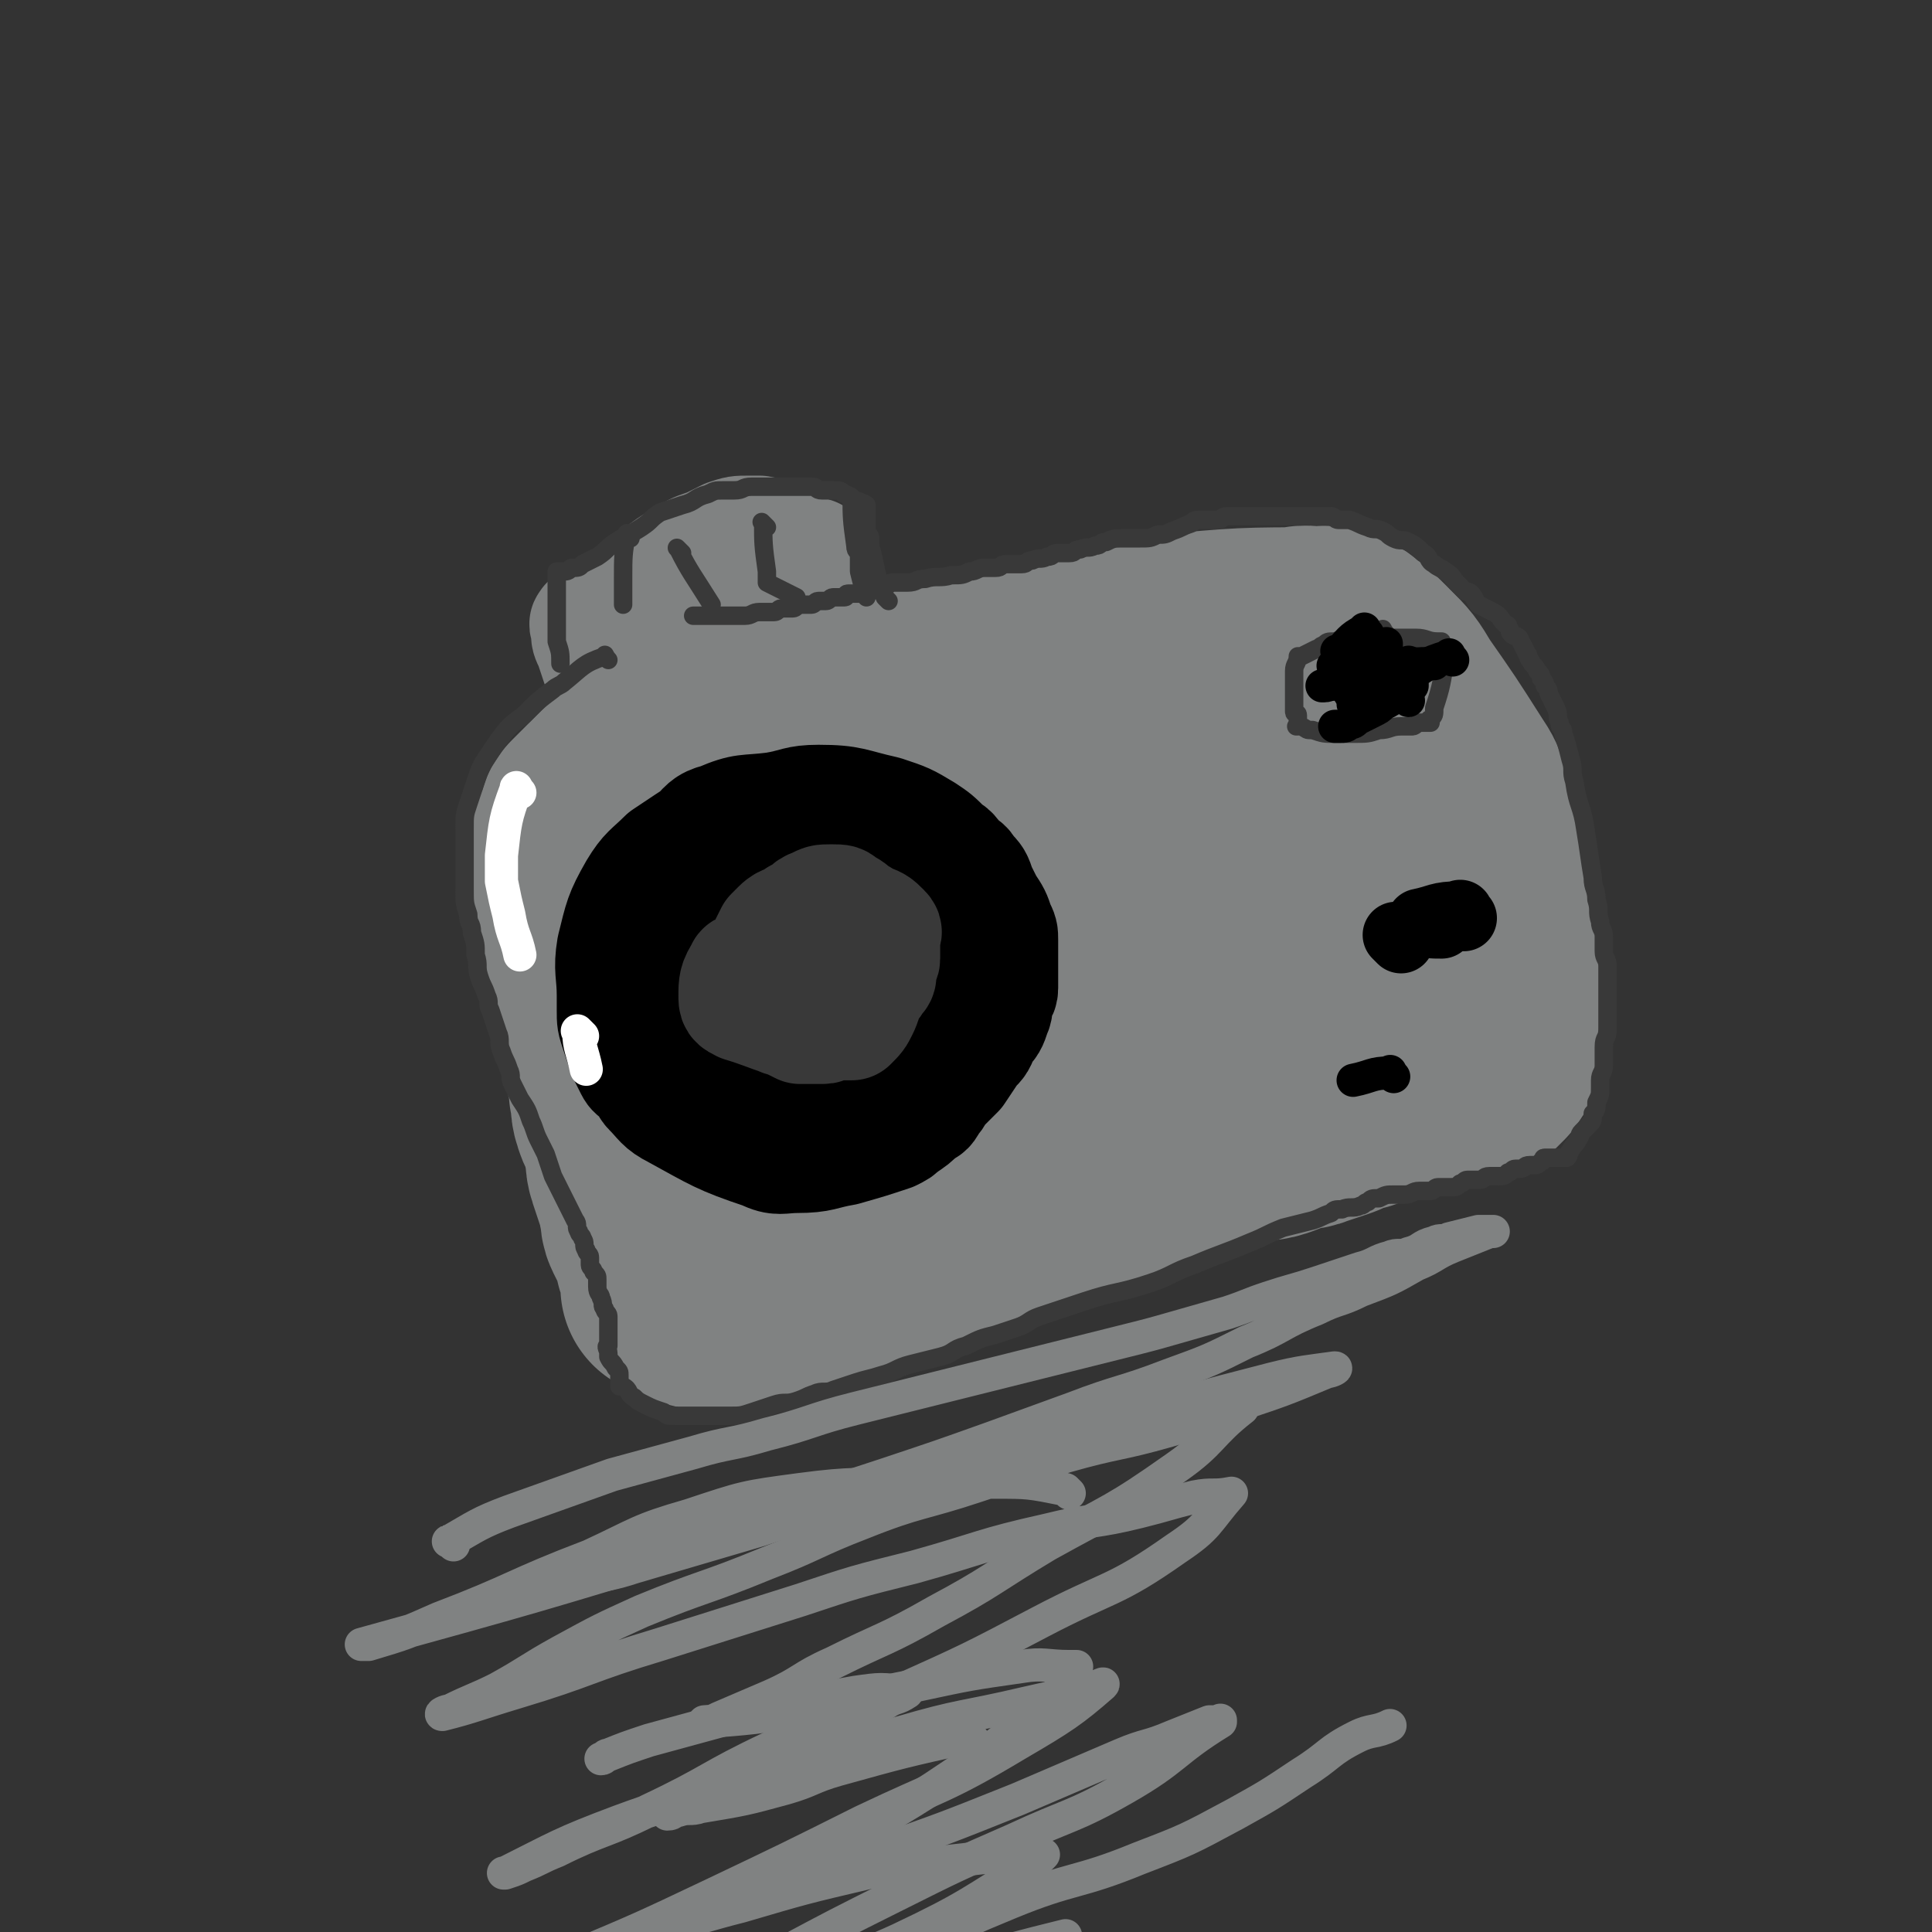 <svg viewBox='0 0 524 524' version='1.1' xmlns='http://www.w3.org/2000/svg' xmlns:xlink='http://www.w3.org/1999/xlink'><rect x="0" y="0" width="524" height="524" fill="#333333" stroke="none"/><g fill='none' stroke='#808282' stroke-width='60' stroke-linecap='round' stroke-linejoin='round'><path d='M360,174c-1,-1 -1,-2 -1,-1 -22,0 -22,0 -43,2 -14,1 -14,2 -28,4 -5,1 -5,1 -9,2 -4,1 -4,1 -8,2 -3,1 -4,0 -7,1 -4,1 -3,1 -7,2 -2,1 -3,0 -5,1 -4,1 -3,1 -7,2 -5,1 -5,1 -11,2 -3,1 -3,1 -7,1 -4,1 -5,0 -9,1 -5,1 -5,1 -10,2 -4,1 -5,0 -9,1 -3,0 -3,0 -5,1 -2,1 -2,1 -4,2 -1,1 -2,0 -3,1 -1,0 -1,0 -2,1 -1,1 -1,1 -2,2 0,0 -1,0 -1,0 -1,1 -1,1 -2,2 -1,1 -1,0 -2,1 -1,1 -1,1 -2,2 -1,1 -1,1 -2,2 -2,1 -2,1 -4,2 -1,1 -1,1 -2,2 -1,1 -1,1 -2,2 -1,1 -1,1 -2,2 -1,1 -1,1 -2,2 -1,1 -1,1 -2,2 -1,1 0,2 -1,3 -1,2 -1,2 -2,4 0,2 0,2 0,4 0,3 0,3 0,6 0,4 1,4 1,8 1,4 0,4 1,8 1,4 1,4 2,8 1,3 0,3 1,6 1,4 1,3 2,7 1,3 0,4 1,7 1,4 1,3 2,7 1,3 1,3 1,6 1,3 0,3 1,6 1,3 1,2 2,5 1,2 1,2 1,4 1,3 0,3 1,6 1,3 1,3 2,6 1,2 1,2 1,4 1,2 0,3 1,5 1,2 1,2 2,4 1,1 1,2 1,3 1,2 0,2 1,3 0,1 1,1 1,2 0,0 0,1 0,1 0,1 0,1 0,2 0,1 0,1 0,1 0,1 0,1 0,1 1,0 1,0 2,0 3,1 2,2 5,3 4,1 4,1 8,1 2,0 3,0 5,0 4,0 4,0 8,-1 5,-1 5,-1 10,-2 6,-2 6,-2 11,-4 4,-1 4,-1 8,-3 4,-1 4,-1 7,-3 4,-1 4,-1 7,-3 4,-1 3,-2 7,-3 4,-2 4,-2 8,-3 4,-2 5,-1 9,-3 5,-2 5,-2 10,-4 4,-2 4,-2 8,-3 5,-2 5,-1 10,-3 5,-1 5,-1 9,-3 5,-1 4,-2 9,-3 5,-2 5,-1 10,-3 3,-1 3,-1 6,-2 3,-1 3,0 6,-1 3,-1 2,-1 5,-2 2,-1 3,0 5,-1 3,-1 3,-1 6,-2 3,-1 2,-1 5,-2 1,-1 2,0 3,-1 2,-1 2,-1 4,-2 0,0 1,0 1,0 2,0 2,0 4,-1 1,0 1,-1 2,-1 1,-1 1,-1 3,-1 1,0 1,0 2,0 2,-1 2,-1 4,-2 0,0 1,0 1,0 1,0 1,0 1,0 1,0 1,0 2,0 1,0 1,-1 2,-1 0,0 1,0 1,0 1,0 1,0 2,0 1,0 1,0 1,0 1,0 1,0 1,0 1,0 1,0 1,0 0,0 0,0 0,0 1,-1 1,-1 2,-2 2,-3 2,-3 3,-6 1,-1 1,-1 1,-3 0,-2 0,-2 0,-5 0,-3 0,-3 0,-7 0,-3 1,-4 0,-7 -1,-6 -2,-6 -3,-12 -2,-9 -2,-10 -4,-19 -2,-6 -2,-6 -4,-11 -1,-4 -1,-4 -3,-7 -7,-11 -7,-11 -14,-21 -3,-5 -3,-5 -7,-9 -4,-4 -4,-4 -8,-7 -2,-1 -2,-1 -4,-1 -4,0 -5,-1 -9,0 -25,5 -25,5 -49,12 -18,5 -18,5 -36,12 -25,10 -25,10 -50,22 -13,6 -12,7 -25,14 -4,3 -4,3 -9,5 0,0 0,0 0,0 10,3 10,6 20,5 36,-2 36,-3 72,-10 16,-3 16,-4 31,-9 17,-6 17,-6 34,-12 6,-2 6,-1 12,-3 2,0 2,0 3,-1 0,0 0,0 0,0 -23,13 -23,13 -47,25 -32,15 -33,13 -64,29 -18,9 -18,10 -35,20 -3,1 -3,1 -5,3 0,0 0,1 0,1 0,3 0,3 -1,6 0,0 0,0 0,0 18,0 18,2 36,0 22,-3 22,-5 43,-11 10,-3 10,-4 20,-7 8,-3 8,-2 16,-5 8,-3 8,-3 16,-6 6,-2 6,-2 12,-4 4,-1 3,-2 7,-3 4,-2 4,-2 8,-3 2,-1 2,0 4,-1 2,-1 1,-1 3,-2 0,0 1,0 1,0 1,0 1,0 2,-1 1,0 1,-1 2,-1 0,0 1,0 1,0 0,0 0,0 0,0 -2,1 -2,1 -4,2 -3,1 -3,1 -6,2 -3,1 -3,1 -6,2 -4,1 -4,2 -8,3 -5,1 -5,1 -10,2 -5,1 -5,1 -10,3 -7,2 -7,2 -13,4 -10,3 -9,3 -19,6 -7,2 -7,2 -15,4 -6,2 -6,2 -12,3 -4,1 -4,1 -8,2 -3,1 -2,1 -5,2 -2,1 -2,0 -4,1 -2,1 -2,1 -4,2 -1,1 -2,0 -3,1 -1,0 -1,1 -2,1 0,0 -1,0 -1,0 -3,-1 -2,-1 -5,-2 '/></g>
<g fill='none' stroke='#808282' stroke-width='30' stroke-linecap='round' stroke-linejoin='round'><path d='M227,209c-1,-1 -2,-1 -1,-1 1,-8 2,-8 4,-15 1,-3 0,-3 1,-6 0,-2 1,-2 1,-4 0,-1 0,-2 0,-3 0,-1 -1,-1 -1,-2 -1,-4 -1,-4 -2,-8 -1,-4 -1,-4 -3,-7 -1,-2 -1,-1 -2,-3 -1,-1 0,-1 -1,-3 0,-1 0,-1 -1,-3 0,-1 -1,-1 -1,-3 0,0 0,-1 0,-1 -1,0 -1,0 -2,0 -2,-1 -2,-2 -4,-3 -4,-2 -4,-2 -9,-3 -1,0 -2,0 -3,0 -3,0 -3,0 -6,1 -2,1 -2,1 -4,2 -2,1 -3,1 -5,2 -7,4 -7,4 -13,9 -4,2 -3,3 -7,5 -4,3 -4,3 -9,6 0,0 0,0 0,0 0,0 0,-1 0,0 -1,0 0,1 0,2 0,2 0,2 1,4 1,3 1,3 2,6 1,3 1,2 2,5 1,3 1,3 2,6 1,4 1,4 2,8 1,3 0,3 1,6 0,2 0,2 1,4 1,2 1,2 2,4 0,0 0,1 0,1 0,0 0,0 0,0 0,0 0,0 0,0 -1,-1 0,0 0,0 0,0 0,0 0,0 0,0 0,0 0,0 -1,-1 0,0 0,0 0,0 0,0 0,-1 0,-3 0,-3 0,-6 0,-2 0,-2 0,-5 0,-1 0,-2 0,-3 0,-2 -1,-2 -1,-4 0,-2 0,-2 0,-4 0,-3 0,-3 -1,-6 0,-3 0,-3 -1,-6 0,-1 -1,-1 -1,-2 0,-1 0,-1 0,-2 0,-1 0,-1 0,-2 0,0 0,0 0,-1 0,0 0,-1 0,-1 0,-1 0,-1 1,-2 5,-3 5,-3 11,-5 5,-2 5,-2 11,-3 4,-1 5,-1 9,-2 1,0 1,0 2,-1 1,0 1,-1 2,-1 0,0 1,0 1,0 1,0 1,0 2,-1 0,0 0,0 0,0 0,0 -1,-1 0,0 0,0 0,1 1,2 1,2 1,2 1,4 0,2 0,2 0,4 0,2 0,2 0,4 0,4 1,3 1,7 2,11 1,11 3,22 1,5 2,5 3,9 '/></g>
<g fill='none' stroke='#000000' stroke-width='30' stroke-linecap='round' stroke-linejoin='round'><path d='M220,222c-1,-1 -1,-2 -1,-1 -13,1 -13,1 -26,4 -4,1 -4,1 -7,3 -3,2 -3,2 -6,4 -4,4 -5,4 -8,9 -4,7 -4,8 -6,16 -1,6 0,7 0,13 0,2 0,2 0,4 0,3 0,3 1,6 1,3 1,3 2,6 1,2 1,2 2,4 1,2 2,1 3,3 1,1 1,2 2,3 3,3 3,4 7,6 11,6 12,7 24,11 4,2 5,1 9,1 7,0 7,-1 13,-2 7,-2 7,-2 13,-4 2,-1 2,-1 3,-2 3,-2 3,-2 5,-4 2,-1 2,-1 3,-3 2,-2 1,-2 3,-4 2,-2 2,-2 4,-4 2,-3 2,-3 4,-6 2,-2 2,-2 3,-5 2,-2 2,-2 3,-5 1,-2 0,-2 1,-4 0,-2 1,-1 1,-3 0,-1 0,-1 0,-3 0,-2 0,-2 0,-5 0,-2 0,-3 0,-5 0,-2 0,-2 -1,-4 -1,-3 -1,-3 -3,-6 -1,-2 -1,-2 -2,-4 -1,-3 -1,-3 -3,-5 -1,-2 -1,-1 -3,-3 -1,-1 -1,-2 -3,-3 -3,-3 -3,-3 -6,-5 -5,-3 -5,-3 -11,-5 -9,-2 -9,-3 -18,-3 -6,0 -6,1 -12,2 -8,1 -8,0 -15,3 -4,1 -4,2 -7,5 -3,3 -2,3 -4,6 '/><path d='M237,228c-1,-1 -1,-2 -1,-1 -8,1 -8,2 -16,4 -4,1 -4,1 -8,3 -4,2 -4,2 -8,4 -4,3 -5,2 -8,6 -5,6 -4,6 -8,13 -1,2 -1,2 -2,5 -1,2 -1,2 -1,4 0,1 0,2 0,3 0,2 0,2 0,4 0,1 1,1 1,2 0,1 0,2 0,3 0,1 0,1 1,2 1,1 1,1 2,2 0,0 0,1 0,1 2,2 2,2 4,4 1,1 2,1 3,2 2,1 1,1 3,2 2,1 3,0 5,1 2,0 2,1 4,1 2,0 2,0 4,0 3,0 3,0 5,0 3,0 3,0 5,-1 2,0 2,0 3,-1 2,0 2,0 3,-1 1,0 1,0 2,-1 1,0 1,0 2,-1 2,-1 2,-1 4,-2 2,-1 2,-1 3,-2 1,-1 1,-1 2,-2 0,0 1,0 1,0 2,-1 2,-1 3,-3 1,-1 1,-2 2,-3 1,-2 2,-2 3,-4 1,-2 1,-2 2,-5 1,-2 1,-2 1,-5 0,-2 0,-3 0,-5 0,-4 0,-4 -1,-7 -1,-2 -1,-2 -2,-4 0,-1 0,-1 -1,-2 -1,0 -1,0 -2,0 -4,-2 -4,-4 -8,-5 -7,-1 -7,1 -14,1 '/></g>
<g fill='none' stroke='#393939' stroke-width='30' stroke-linecap='round' stroke-linejoin='round'><path d='M226,256c-1,-1 -1,-2 -1,-1 -7,0 -7,-1 -13,1 -3,1 -3,1 -5,3 -2,1 -2,2 -4,3 -1,1 -2,0 -2,1 -2,3 -2,4 -2,7 0,2 0,2 2,3 10,3 11,5 21,5 5,0 5,-2 9,-5 2,-2 2,-2 3,-5 2,-3 2,-3 3,-6 1,-2 0,-3 0,-5 0,-2 0,-2 -1,-4 -1,-2 -1,-2 -2,-4 0,-1 0,-1 -1,-1 -2,-2 -2,-2 -4,-3 -1,-1 -1,-1 -3,-1 0,0 -1,0 -1,0 -2,0 -2,0 -4,1 -3,1 -2,2 -5,3 -2,2 -3,1 -5,3 -1,1 -1,1 -2,2 -1,2 -1,2 -2,4 -1,2 -1,2 -2,4 -1,2 -1,2 -1,4 0,1 0,2 0,3 0,2 1,1 1,3 0,0 0,1 0,1 1,1 1,1 2,2 2,1 2,1 4,2 1,1 1,1 2,1 2,1 2,1 4,2 1,0 1,0 2,0 2,0 2,0 4,0 2,0 1,-1 3,-1 1,0 1,0 2,0 1,0 1,0 2,0 1,0 1,0 1,0 2,-2 2,-2 3,-4 1,-2 1,-3 2,-5 1,-2 1,-1 2,-3 1,-1 1,-1 1,-2 0,-1 0,-1 0,-2 0,-1 1,-1 1,-2 0,-1 0,-1 0,-2 0,-1 0,-1 0,-3 0,0 0,0 0,-1 0,-1 1,-1 0,-2 -2,-2 -2,-2 -5,-3 -4,-2 -4,-2 -8,-3 -1,-1 -1,-1 -3,-1 0,0 0,0 -1,0 0,0 0,0 0,0 '/></g>
<g fill='none' stroke='#393939' stroke-width='5' stroke-linecap='round' stroke-linejoin='round'><path d='M165,179c-1,-1 -1,-2 -1,-1 -6,2 -6,3 -11,7 -1,1 -2,1 -3,2 -4,3 -4,3 -8,7 -4,3 -4,3 -7,7 -2,3 -2,3 -4,6 -1,2 -1,2 -2,5 -1,3 -1,3 -2,6 -1,3 -1,3 -1,7 0,2 0,3 0,5 0,3 0,3 0,6 0,3 0,3 0,5 0,4 0,4 1,7 0,3 1,2 1,5 1,3 1,3 1,6 1,3 0,3 1,6 1,3 1,2 2,5 1,2 0,2 1,4 1,3 1,3 2,6 1,2 0,3 1,5 1,3 1,2 2,5 1,2 0,2 1,4 1,2 1,2 2,4 2,3 2,3 3,6 1,2 1,3 2,5 1,2 1,2 2,4 1,3 1,3 2,6 1,2 1,2 2,4 1,2 1,2 2,4 1,2 1,2 2,4 1,1 0,2 1,3 0,1 1,1 1,2 1,1 0,2 1,3 0,1 1,1 1,2 0,1 0,1 0,2 0,1 1,1 1,2 1,1 1,1 1,2 0,1 0,1 0,2 0,2 1,2 1,3 1,2 0,2 1,3 0,1 1,1 1,2 0,1 0,1 0,2 0,2 0,2 0,4 0,1 0,1 0,1 0,1 0,1 0,1 0,0 0,0 0,0 0,0 0,-1 0,0 -1,0 0,1 0,2 0,0 0,1 0,1 1,2 1,1 2,3 1,1 1,1 1,2 0,0 0,1 0,1 0,1 0,1 0,1 0,1 0,1 0,1 0,0 1,0 1,0 2,1 1,2 3,3 1,1 1,1 3,2 2,1 2,1 5,2 1,1 1,1 3,1 2,0 2,0 4,0 4,0 4,0 7,0 2,0 2,0 4,0 3,0 3,0 6,-1 3,-1 3,-1 6,-2 3,-1 3,0 6,-1 3,-1 2,-1 5,-2 2,-1 3,0 5,-1 3,-1 3,-1 6,-2 3,-1 4,-1 7,-2 4,-1 4,-2 8,-3 4,-1 4,-1 8,-2 4,-1 3,-2 7,-3 4,-2 4,-2 8,-3 3,-1 3,-1 6,-2 3,-1 3,-2 6,-3 3,-1 3,-1 6,-2 3,-1 3,-1 6,-2 9,-3 9,-2 18,-5 6,-2 6,-3 12,-5 7,-3 8,-3 15,-6 5,-2 4,-2 9,-4 4,-1 4,-1 8,-2 3,-1 2,-1 5,-2 1,-1 1,-1 3,-1 2,-1 3,0 5,-1 1,0 1,-1 2,-1 1,-1 1,-1 3,-1 2,-1 2,-1 4,-1 1,0 2,0 3,0 2,0 2,-1 4,-1 1,0 2,0 3,0 1,0 1,-1 2,-1 1,0 2,0 3,0 2,0 2,0 3,-1 1,0 1,-1 2,-1 1,0 2,0 3,0 2,0 1,-1 3,-1 1,0 1,0 2,0 2,0 2,0 3,-1 1,0 1,-1 2,-1 0,0 1,0 1,0 2,0 1,-1 3,-1 0,0 1,0 1,0 1,0 1,0 2,-1 1,0 0,-1 1,-1 1,0 1,0 2,0 1,0 1,0 1,0 1,0 1,0 1,0 1,0 1,0 2,0 1,-1 0,-1 1,-2 1,-2 1,-1 2,-3 1,-1 0,-1 1,-2 1,-1 1,-1 2,-2 1,-1 1,-1 1,-3 1,-1 1,-1 1,-3 1,-2 1,-2 1,-4 0,-1 0,-1 0,-2 0,-2 1,-2 1,-4 0,-2 0,-3 0,-5 0,-3 1,-2 1,-5 0,-2 0,-2 0,-4 0,-2 0,-2 0,-5 0,-1 0,-1 0,-3 0,-2 0,-3 0,-5 0,-2 -1,-2 -1,-4 0,-2 0,-2 0,-4 0,-2 -1,-2 -1,-4 -1,-3 0,-3 -1,-6 0,-3 -1,-3 -1,-6 -1,-6 -1,-7 -2,-13 -1,-7 -2,-6 -3,-13 -1,-3 0,-3 -1,-6 -1,-4 -1,-4 -2,-7 0,-2 -1,-1 -1,-3 -1,-2 0,-2 -1,-4 -1,-2 -1,-2 -2,-4 0,-1 0,-1 -1,-2 0,-1 0,-1 -1,-2 0,-1 0,-1 -1,-2 -1,-2 -1,-1 -2,-3 -1,-1 0,-1 -1,-2 -1,-2 -1,-2 -2,-4 -1,-1 -1,0 -2,-1 -1,-1 0,-1 -1,-2 0,-1 0,0 -1,-1 -1,-1 -1,-2 -3,-3 -2,-1 -2,-1 -4,-2 -1,-1 -1,-2 -2,-3 -1,-1 -1,0 -2,-1 -1,-1 -1,-1 -2,-2 -1,-1 -1,-2 -3,-3 -1,-1 -2,-1 -3,-2 -2,-1 -1,-2 -3,-3 -2,-2 -2,-2 -4,-3 -2,-1 -2,0 -4,-1 -2,-1 -1,-1 -3,-2 -2,-1 -2,0 -4,-1 -3,-1 -2,-1 -5,-2 -1,0 -2,0 -3,0 -1,0 -1,-1 -2,-1 -2,0 -2,0 -5,0 -2,0 -2,0 -5,0 -2,0 -2,0 -5,0 -3,0 -3,0 -6,0 -2,0 -2,0 -4,0 -1,0 -2,0 -3,0 -2,0 -1,1 -3,1 -2,0 -2,0 -4,0 -2,0 -2,0 -3,1 -3,1 -2,1 -5,2 -2,1 -2,1 -4,1 -2,1 -2,1 -5,1 -2,0 -2,0 -4,0 -3,0 -3,0 -5,1 -2,0 -1,1 -3,1 -2,1 -2,0 -4,1 -2,0 -1,1 -3,1 -1,0 -2,0 -3,0 -2,0 -1,1 -3,1 -2,1 -2,0 -4,1 -2,0 -1,1 -3,1 -2,0 -2,0 -4,0 -2,0 -1,1 -3,1 -1,0 -2,0 -3,0 -2,0 -2,1 -4,1 -2,1 -2,1 -5,1 -3,1 -4,0 -7,1 -3,0 -2,1 -5,1 -2,0 -2,0 -4,0 -1,0 -1,1 -2,1 -1,1 -1,1 -2,1 -1,0 -1,0 -2,0 -1,0 -1,0 -2,0 -1,0 0,1 -1,1 -1,0 -2,0 -3,0 -1,0 0,1 -1,1 -1,0 -1,0 -2,0 0,0 -1,0 -1,0 -1,0 -1,1 -2,1 -1,0 -1,0 -2,0 -1,0 -1,1 -2,1 -1,0 -2,0 -3,0 -1,0 -1,1 -2,1 -1,0 -2,0 -3,0 -1,0 -1,1 -2,1 -2,0 -2,0 -4,0 -2,0 -2,1 -4,1 -1,0 -1,0 -2,0 0,0 0,0 -1,0 0,0 0,0 -1,0 0,0 0,0 -1,0 -1,0 -1,0 -2,0 0,0 0,0 -1,0 0,0 0,0 -1,0 -1,0 -1,0 -2,0 0,0 0,0 -1,0 0,0 0,0 -1,0 0,0 0,0 -1,0 '/><path d='M241,163c-1,-1 -1,-1 -1,-1 -3,-7 -2,-7 -4,-14 0,-1 0,-1 0,-2 0,-1 -1,-1 -1,-2 0,-1 0,-1 0,-3 0,-1 0,-1 0,-2 0,-1 0,-1 0,-2 -1,-1 -1,0 -2,-1 -1,0 -1,0 -2,-1 -1,0 -1,-1 -2,-1 -1,-1 -1,-1 -3,-1 -1,0 -2,0 -3,0 -2,0 -1,-1 -3,-1 -1,0 -1,0 -3,0 -2,0 -2,0 -4,0 -2,0 -2,0 -4,0 -2,0 -3,0 -5,0 -3,0 -2,1 -5,1 -1,0 -2,0 -3,0 -2,0 -2,0 -4,1 -4,1 -3,2 -7,3 -3,1 -3,1 -6,2 -3,2 -2,2 -5,4 -3,2 -4,2 -7,4 -3,2 -2,2 -5,4 -2,1 -2,1 -4,2 -1,1 -1,1 -3,1 -1,1 -1,1 -3,1 0,0 -1,0 -1,0 0,1 0,1 0,2 0,1 0,1 0,1 0,1 0,1 0,1 0,1 0,1 0,1 0,1 0,1 0,2 0,2 0,2 0,3 0,1 0,1 0,2 0,2 0,2 0,4 0,1 0,1 0,2 0,1 0,1 0,1 0,0 0,0 0,0 1,3 1,3 1,6 '/><path d='M208,143c-1,-1 -2,-2 -1,-1 0,5 0,6 1,13 0,1 0,1 0,2 0,1 0,1 0,1 4,2 4,2 8,4 '/><path d='M232,136c-1,-1 -2,-2 -1,-1 0,5 0,6 1,13 0,2 1,1 1,3 0,1 0,1 0,2 0,1 0,1 0,2 1,4 1,4 2,7 '/><path d='M171,146c-1,-1 -1,-2 -1,-1 -1,5 -1,6 -1,12 0,1 0,2 0,3 0,1 0,1 0,2 0,1 0,1 0,2 '/><path d='M185,150c-1,-1 -2,-2 -1,-1 3,6 4,7 9,15 '/><path d='M376,172c-1,-1 -1,-2 -1,-1 -7,1 -7,1 -13,3 -2,0 -2,0 -3,1 -1,0 -1,1 -2,1 -2,1 -2,1 -4,2 0,0 0,0 -1,0 0,0 0,0 0,0 0,2 -1,2 -1,4 0,2 0,3 0,5 0,2 0,2 0,3 0,2 0,2 0,3 0,1 1,0 1,1 0,1 0,1 0,2 0,1 0,1 0,1 0,0 0,0 0,0 0,0 -1,0 0,0 0,-1 0,0 1,0 2,1 1,1 3,1 3,1 3,1 6,1 2,0 3,0 5,0 4,0 4,0 7,-1 3,0 3,-1 6,-1 1,0 2,0 3,0 1,0 1,-1 2,-1 0,0 1,0 1,0 1,0 1,0 2,0 0,0 0,0 0,0 0,0 0,0 0,0 -1,-1 0,-1 0,-1 1,-1 1,-1 1,-3 2,-6 2,-7 3,-13 0,-2 -1,-1 -1,-3 0,-1 0,-1 0,-2 0,0 0,0 0,0 0,0 -1,0 -1,0 -3,0 -3,-1 -6,-1 -2,0 -2,0 -4,0 -2,0 -2,0 -5,0 -1,0 -1,0 -3,0 -1,0 -1,0 -2,0 0,0 0,0 -1,0 0,0 0,0 -1,0 0,0 0,0 0,0 0,0 0,0 0,0 '/></g>
<g fill='none' stroke='#000000' stroke-width='9' stroke-linecap='round' stroke-linejoin='round'><path d='M371,172c-1,-1 -1,-2 -1,-1 -4,2 -4,3 -7,6 0,0 0,0 0,0 0,0 0,0 0,0 -1,-1 0,0 0,0 1,0 1,0 2,0 2,0 2,0 4,-1 1,0 1,-1 2,-1 1,0 1,0 2,0 1,0 1,0 1,0 1,0 1,0 2,0 0,0 0,0 0,0 0,0 0,-1 0,0 -1,0 -1,1 -1,2 -1,2 -1,2 -2,4 0,0 0,1 0,1 0,0 0,0 0,0 0,0 -1,0 0,0 0,-1 0,0 1,0 2,0 3,0 5,-1 1,0 1,-1 2,-1 4,0 4,0 8,0 '/><path d='M394,179c-1,-1 -1,-2 -1,-1 -7,2 -7,3 -13,7 -1,1 -1,1 -2,2 -2,1 -2,1 -4,2 -1,0 -1,0 -2,0 0,0 0,0 0,0 0,0 -1,0 0,0 0,-1 0,-1 1,-1 1,-1 1,-1 2,-2 0,0 0,0 0,-1 0,0 0,0 0,0 0,0 0,0 0,0 -2,-1 -2,-1 -4,-1 -2,0 -2,0 -4,0 -3,0 -3,0 -5,1 -2,0 -1,1 -3,1 0,0 0,0 0,0 0,0 -1,0 0,0 4,-1 5,0 10,0 4,0 4,-1 8,-1 1,0 1,0 2,0 1,0 1,0 2,0 1,0 1,0 2,0 0,0 0,0 0,0 0,0 0,0 0,0 -1,-1 0,0 0,0 0,0 0,1 0,1 -1,0 -1,0 -2,0 -2,1 -1,2 -3,3 -1,1 -1,1 -3,2 -1,1 -1,1 -3,2 -2,1 -2,1 -4,2 -1,1 -1,1 -2,1 -1,1 -1,1 -3,1 0,0 0,0 -1,0 0,0 0,0 0,0 '/><path d='M374,180c-1,-1 -1,-2 -1,-1 -6,0 -6,1 -11,2 0,0 0,0 0,0 0,0 -1,-1 0,0 0,0 1,1 3,2 2,1 2,1 4,2 1,1 2,1 3,1 2,1 1,1 3,1 1,0 1,0 2,0 1,0 1,0 1,0 1,0 0,1 1,1 1,1 2,1 3,2 '/><path d='M383,181c-1,-1 -1,-2 -1,-1 -6,1 -6,1 -12,3 -1,0 -1,0 -2,0 -1,0 -2,-1 -2,0 -1,1 0,2 0,3 0,1 0,1 0,1 0,1 0,1 0,1 0,0 0,0 0,0 '/><path d='M380,188c-1,-1 -1,-2 -1,-1 -6,1 -6,2 -12,4 0,0 0,0 0,0 0,0 0,0 0,0 '/><path d='M381,185c-1,-1 -1,-2 -1,-1 -7,1 -7,2 -13,4 0,0 0,0 0,0 '/></g>
<g fill='none' stroke='#000000' stroke-width='18' stroke-linecap='round' stroke-linejoin='round'><path d='M380,255c-1,-1 -1,-1 -1,-1 -1,-1 0,0 0,0 '/><path d='M397,249c-1,-1 -1,-2 -1,-1 -6,0 -6,1 -11,2 0,0 0,0 0,0 3,1 3,1 6,1 0,0 0,0 0,0 0,0 0,0 0,0 -1,-1 0,0 0,0 '/></g>
<g fill='none' stroke='#000000' stroke-width='9' stroke-linecap='round' stroke-linejoin='round'><path d='M378,292c-1,-1 -1,-2 -1,-1 -5,0 -5,1 -10,2 '/></g>
<g fill='none' stroke='#808282' stroke-width='9' stroke-linecap='round' stroke-linejoin='round'><path d='M290,405c-1,-1 -1,-1 -1,-1 -10,-2 -10,-2 -19,-2 -11,0 -12,0 -23,0 -15,1 -15,0 -30,2 -15,2 -15,2 -30,7 -14,4 -14,5 -27,11 -21,8 -20,9 -41,17 -9,4 -9,4 -19,7 -1,0 -1,0 -2,0 0,0 0,0 0,0 47,-13 47,-13 93,-27 38,-11 38,-12 76,-23 39,-11 39,-12 78,-22 8,-2 10,-2 17,-3 1,0 -1,1 -2,1 -12,5 -12,5 -24,9 -9,4 -9,4 -19,7 -14,4 -14,3 -28,7 -12,4 -12,4 -24,8 -15,5 -16,4 -31,10 -13,5 -13,6 -26,11 -17,7 -17,6 -34,13 -11,5 -11,5 -22,11 -9,5 -8,5 -17,10 -6,3 -7,3 -13,6 -1,0 -3,1 -2,1 8,-2 10,-3 20,-6 20,-6 19,-7 39,-13 19,-6 19,-6 38,-12 15,-5 15,-5 31,-9 18,-5 18,-6 36,-10 12,-3 13,-2 25,-5 8,-2 7,-2 15,-4 5,-1 5,0 10,-1 0,0 0,0 0,0 -7,8 -6,9 -15,15 -17,12 -18,10 -37,20 -19,10 -19,10 -39,19 -17,8 -17,7 -34,15 -17,8 -16,9 -33,17 -12,6 -13,5 -25,11 -5,2 -4,2 -9,4 -2,1 -2,1 -5,2 0,0 0,0 0,0 0,0 -1,0 0,0 14,-7 15,-8 31,-14 19,-7 20,-6 39,-12 19,-6 18,-7 37,-12 17,-5 17,-4 34,-8 9,-2 9,-2 17,-4 2,0 5,-2 4,-1 -8,7 -11,9 -23,16 -20,12 -21,11 -42,21 -20,10 -20,10 -41,20 -19,9 -19,9 -38,17 -11,5 -12,4 -23,9 -3,1 -3,2 -6,3 0,0 0,0 0,0 10,-3 10,-3 20,-7 23,-8 22,-9 45,-17 22,-8 23,-8 45,-16 20,-7 20,-7 40,-15 14,-6 14,-6 28,-12 7,-3 7,-2 14,-5 5,-2 5,-2 10,-4 1,0 2,0 3,0 0,0 0,0 0,0 0,0 0,-1 0,0 -13,8 -12,10 -26,18 -14,8 -15,7 -30,14 -16,7 -16,7 -32,15 -16,8 -16,8 -31,16 -10,6 -11,5 -20,12 -7,5 -6,5 -12,11 -1,1 -3,2 -2,2 2,0 4,-1 7,-2 23,-9 23,-9 46,-18 22,-9 21,-10 43,-19 17,-7 18,-5 35,-12 13,-5 13,-5 26,-12 9,-5 9,-5 18,-11 8,-5 7,-6 15,-10 4,-2 5,-1 9,-3 '/><path d='M123,419c-1,-1 -2,-1 -1,-1 7,-4 8,-5 16,-8 14,-5 14,-5 28,-10 11,-3 11,-3 22,-6 10,-3 10,-2 20,-5 12,-3 12,-4 24,-7 20,-5 20,-5 40,-10 16,-4 16,-4 32,-8 8,-2 8,-2 15,-4 7,-2 7,-2 14,-4 6,-2 5,-2 11,-4 6,-2 7,-2 13,-4 6,-2 6,-2 12,-4 4,-1 4,-2 8,-3 2,-1 3,0 5,-1 4,-1 3,-2 7,-3 2,-1 2,0 4,-1 4,-1 4,-1 8,-2 1,0 1,0 2,0 1,0 1,0 1,0 1,0 1,0 1,0 0,0 0,0 0,0 0,0 -1,0 -1,0 -5,2 -5,2 -10,4 -5,2 -5,3 -10,5 -7,4 -7,4 -15,7 -6,3 -6,2 -12,5 -10,4 -9,5 -19,9 -10,5 -10,5 -21,9 -13,5 -13,4 -26,9 -11,4 -11,4 -22,8 -14,5 -14,5 -29,10 -24,8 -24,7 -48,15 -15,5 -14,6 -29,12 -1,1 -4,1 -3,1 4,-1 6,-1 12,-3 17,-5 17,-5 34,-10 15,-5 15,-5 29,-10 13,-4 12,-5 25,-9 10,-3 10,-3 21,-6 10,-2 10,-2 21,-4 6,-1 6,-1 12,-2 7,-1 7,-1 15,-2 3,0 3,0 6,0 1,0 1,0 2,0 0,0 0,0 0,0 0,0 0,-1 0,0 -9,7 -8,9 -18,16 -17,12 -17,11 -35,21 -15,9 -15,10 -30,18 -14,8 -14,7 -28,14 -9,4 -8,5 -17,9 -7,3 -7,3 -14,6 -2,1 -2,1 -4,1 0,0 0,0 0,0 13,-1 13,-1 26,-3 16,-3 16,-4 32,-7 14,-3 14,-3 28,-5 6,-1 7,0 13,0 1,0 1,0 2,0 0,0 0,0 0,0 -2,4 -2,4 -5,7 -16,14 -16,14 -34,26 -17,11 -18,10 -36,20 -10,6 -10,7 -20,12 -5,3 -12,4 -11,4 1,0 7,-2 15,-4 17,-5 17,-5 34,-9 10,-2 10,-2 21,-3 9,-1 9,-1 18,-2 4,0 4,0 8,0 1,0 1,0 1,0 0,0 0,0 0,0 -1,1 -1,1 -2,2 -18,11 -18,12 -37,21 -13,6 -14,5 -28,10 -10,4 -10,3 -20,7 -7,2 -6,3 -13,5 0,0 0,0 0,0 30,-6 30,-6 60,-12 19,-4 19,-4 38,-9 4,-1 4,-1 8,-2 0,0 0,0 0,0 -7,4 -7,5 -14,8 -11,4 -11,4 -22,7 -5,2 -5,2 -11,3 -4,1 -4,1 -8,2 -2,0 -1,1 -3,1 -1,0 -1,0 -2,0 0,0 0,0 0,0 '/><path d='M264,472c-1,-1 -1,-2 -1,-1 -18,4 -18,4 -36,9 -7,2 -7,3 -14,5 -11,3 -11,3 -23,5 -3,1 -3,0 -6,1 -2,0 -1,1 -3,1 0,0 0,0 0,0 9,-4 9,-4 17,-8 15,-7 15,-7 29,-14 7,-4 6,-4 13,-8 3,-2 3,-1 6,-3 0,0 0,0 0,0 0,0 0,0 0,0 -7,-1 -7,-1 -14,0 -17,3 -17,3 -34,7 -11,3 -11,3 -22,6 -6,2 -6,2 -11,4 -1,0 -1,1 -2,1 0,0 0,0 0,0 '/></g>
<g fill='none' stroke='#FFFFFF' stroke-width='9' stroke-linecap='round' stroke-linejoin='round'><path d='M141,215c-1,-1 -1,-2 -1,-1 -3,8 -3,9 -4,18 0,3 0,4 0,7 1,5 1,5 2,9 1,6 2,6 3,11 '/><path d='M158,281c-1,-1 -2,-2 -1,-1 0,4 1,5 2,10 '/></g>
</svg>